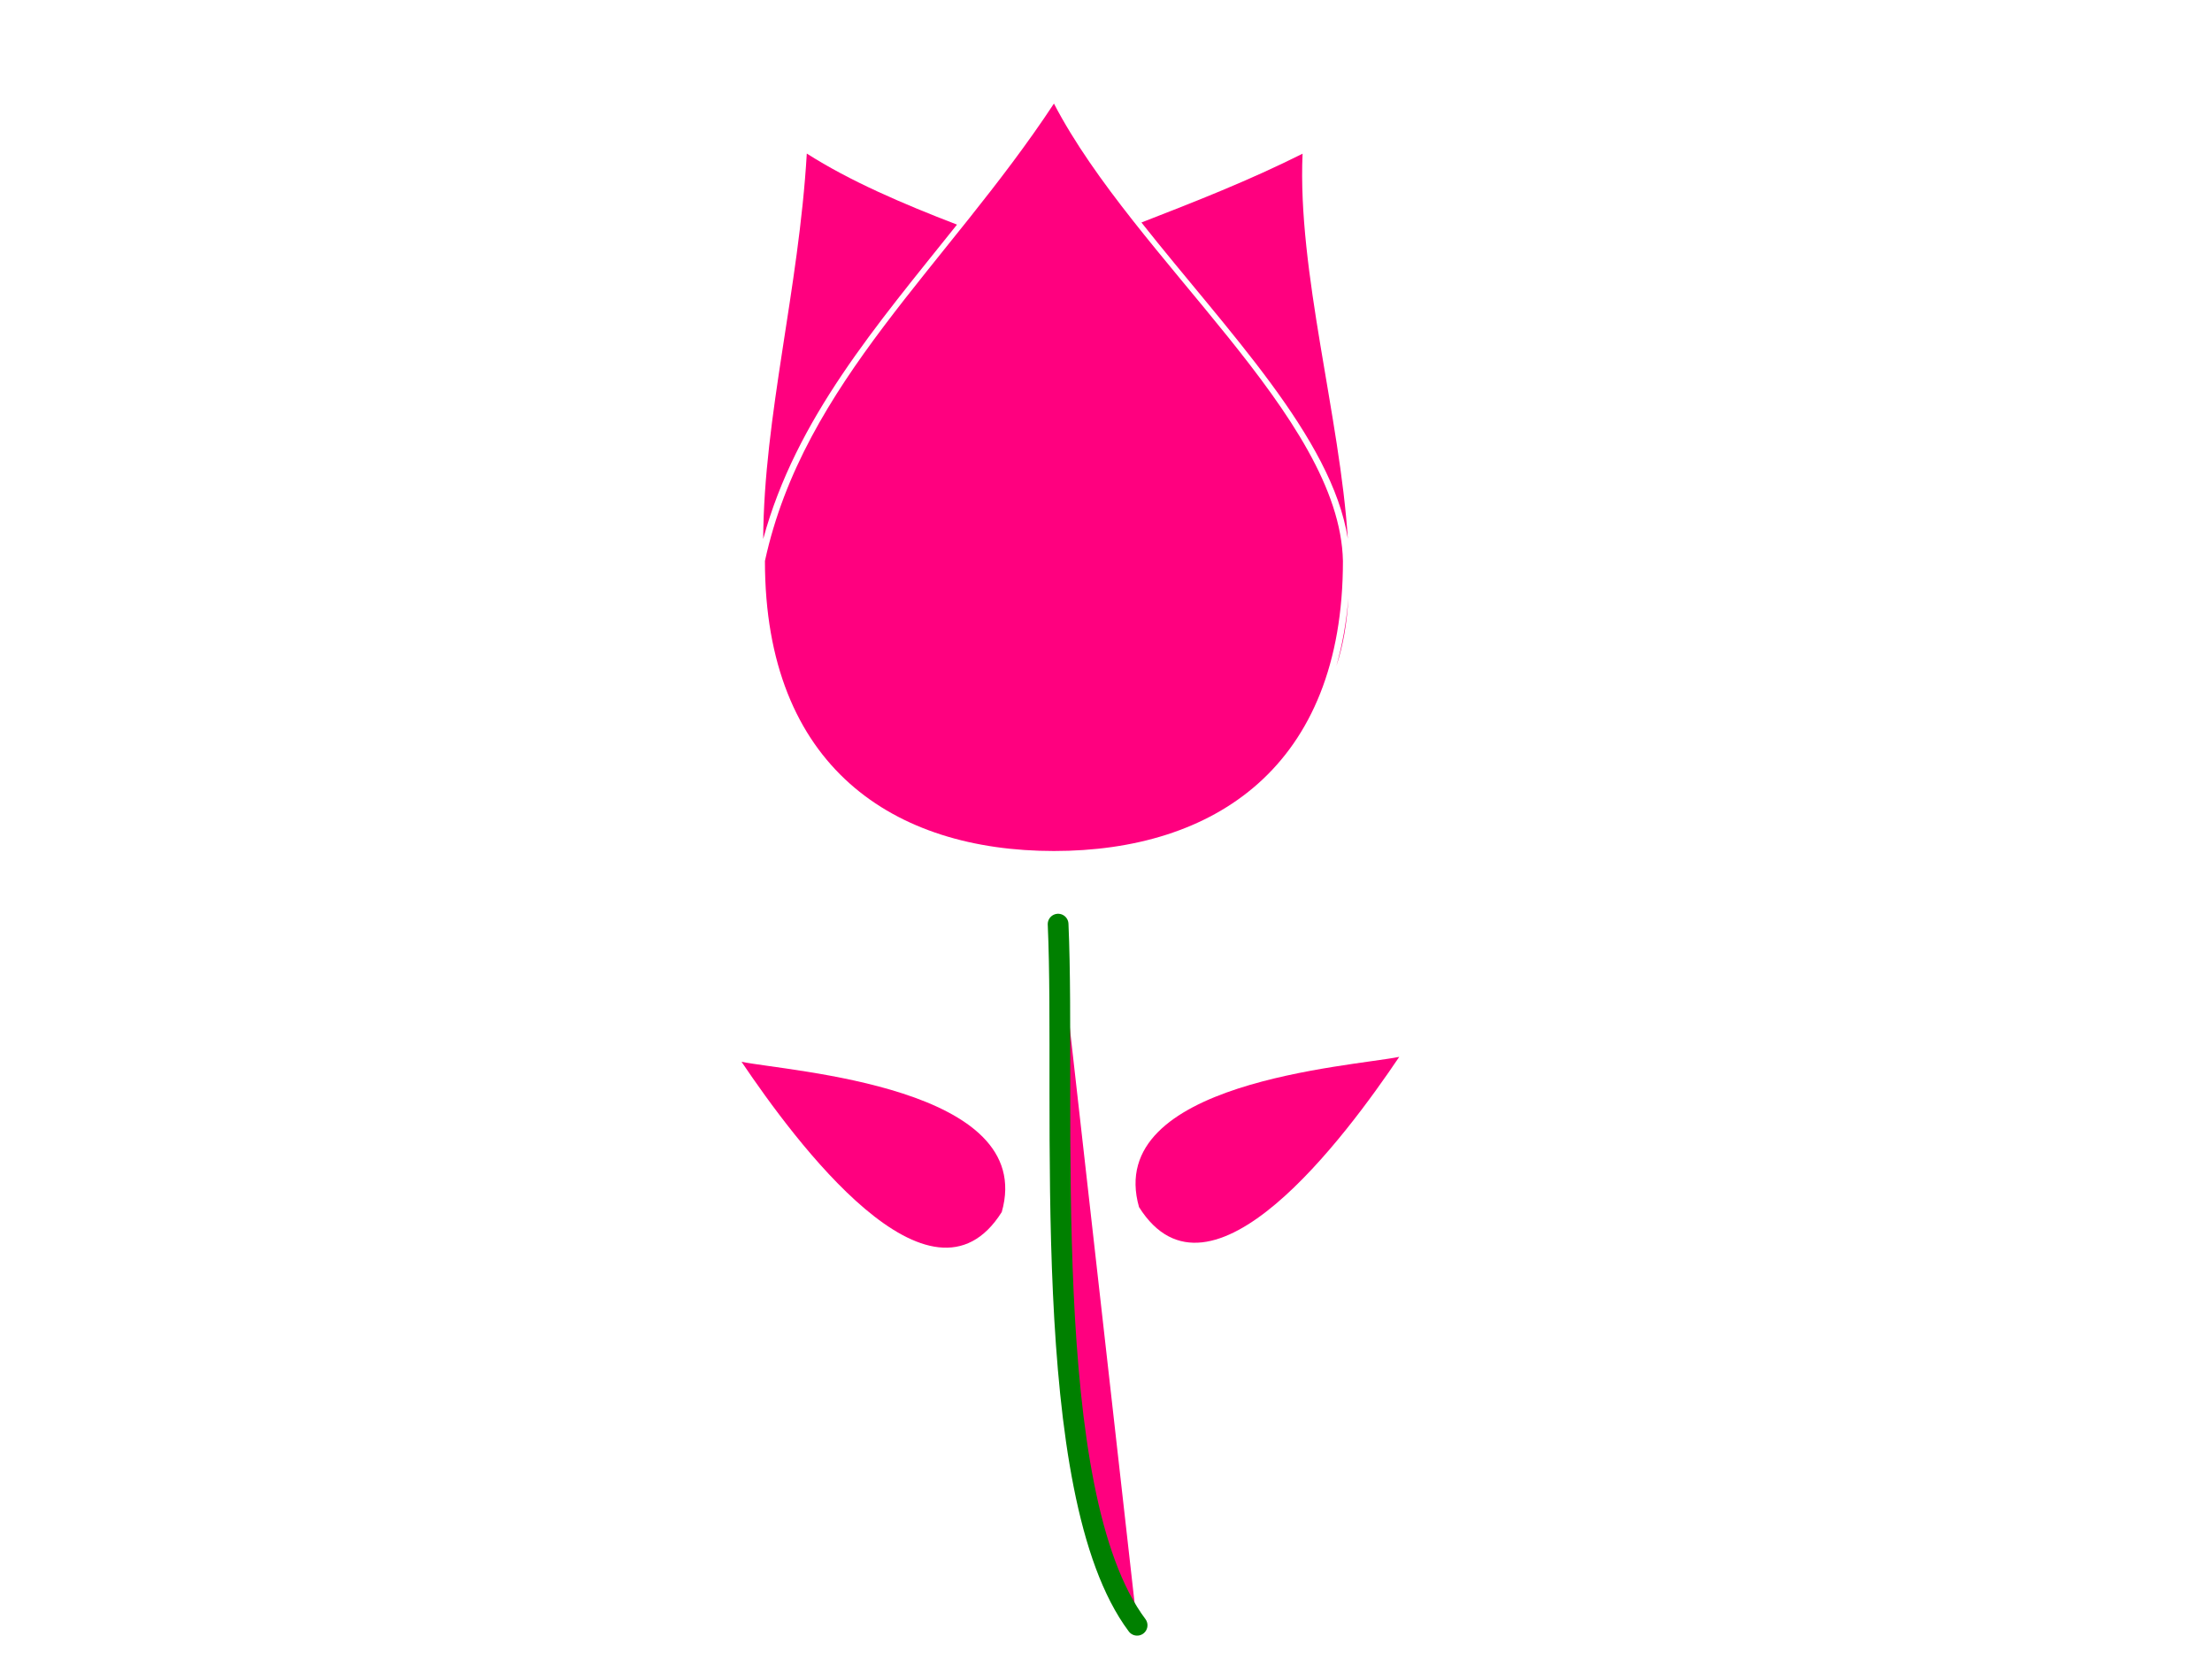 <?xml version="1.0"?><svg width="640" height="480" xmlns="http://www.w3.org/2000/svg">
 <g>
  <title>Layer 1</title>
  <g id="layer1">
   <path fill="#ff007f" id="path3755" d="m233.432,44.429c-2.32,39.408 -12.413,75.867 -12.615,111.514c9.486,-34.839 32.733,-61.729 56.072,-90.952c-15.745,-6.06 -30.938,-12.572 -43.458,-20.562z"/>
   <path fill="#ff007f" id="path2982" d="m388.553,162.315c0,59.716 -37.437,83.906 -83.617,83.906c-46.181,0 -83.617,-24.189 -83.617,-83.906c11.214,-51.666 52.728,-85.444 83.617,-132.346c23.462,45.154 82.72,90.509 83.617,132.346z"/>
   <path fill="#ff007f" id="path3764" d="m376.875,44.469c-15.499,7.772 -31.209,13.921 -46.625,19.906c24.714,31.271 55.123,62.194 59.719,91.5c-2.255,-35.166 -14.608,-77.332 -13.094,-111.406zm13.25,128.625c-0.589,7.137 -1.786,13.685 -3.5,19.688c2.018,-6.003 3.093,-12.607 3.5,-19.688z"/>
   <path fill="#ff007f" stroke="#008000" stroke-width="6" stroke-linecap="round" id="path3769" d="m306.143,267.38c2.342,52.666 -5.943,164.456 22.857,202.857"/>
   <path fill="#ff007f" d="m329.556,349.25c-10.307,-36.256 61.433,-40.649 75.293,-43.471c-15.462,22.922 -54.745,76.103 -75.293,43.471z" id="path3771"/>
   <path fill="#ff007f" id="path3773" d="m289.84,350.679c10.307,-36.256 -61.433,-40.649 -75.293,-43.471c15.462,22.922 54.745,76.103 75.293,43.471z"/>
  </g>
 </g>
</svg>
